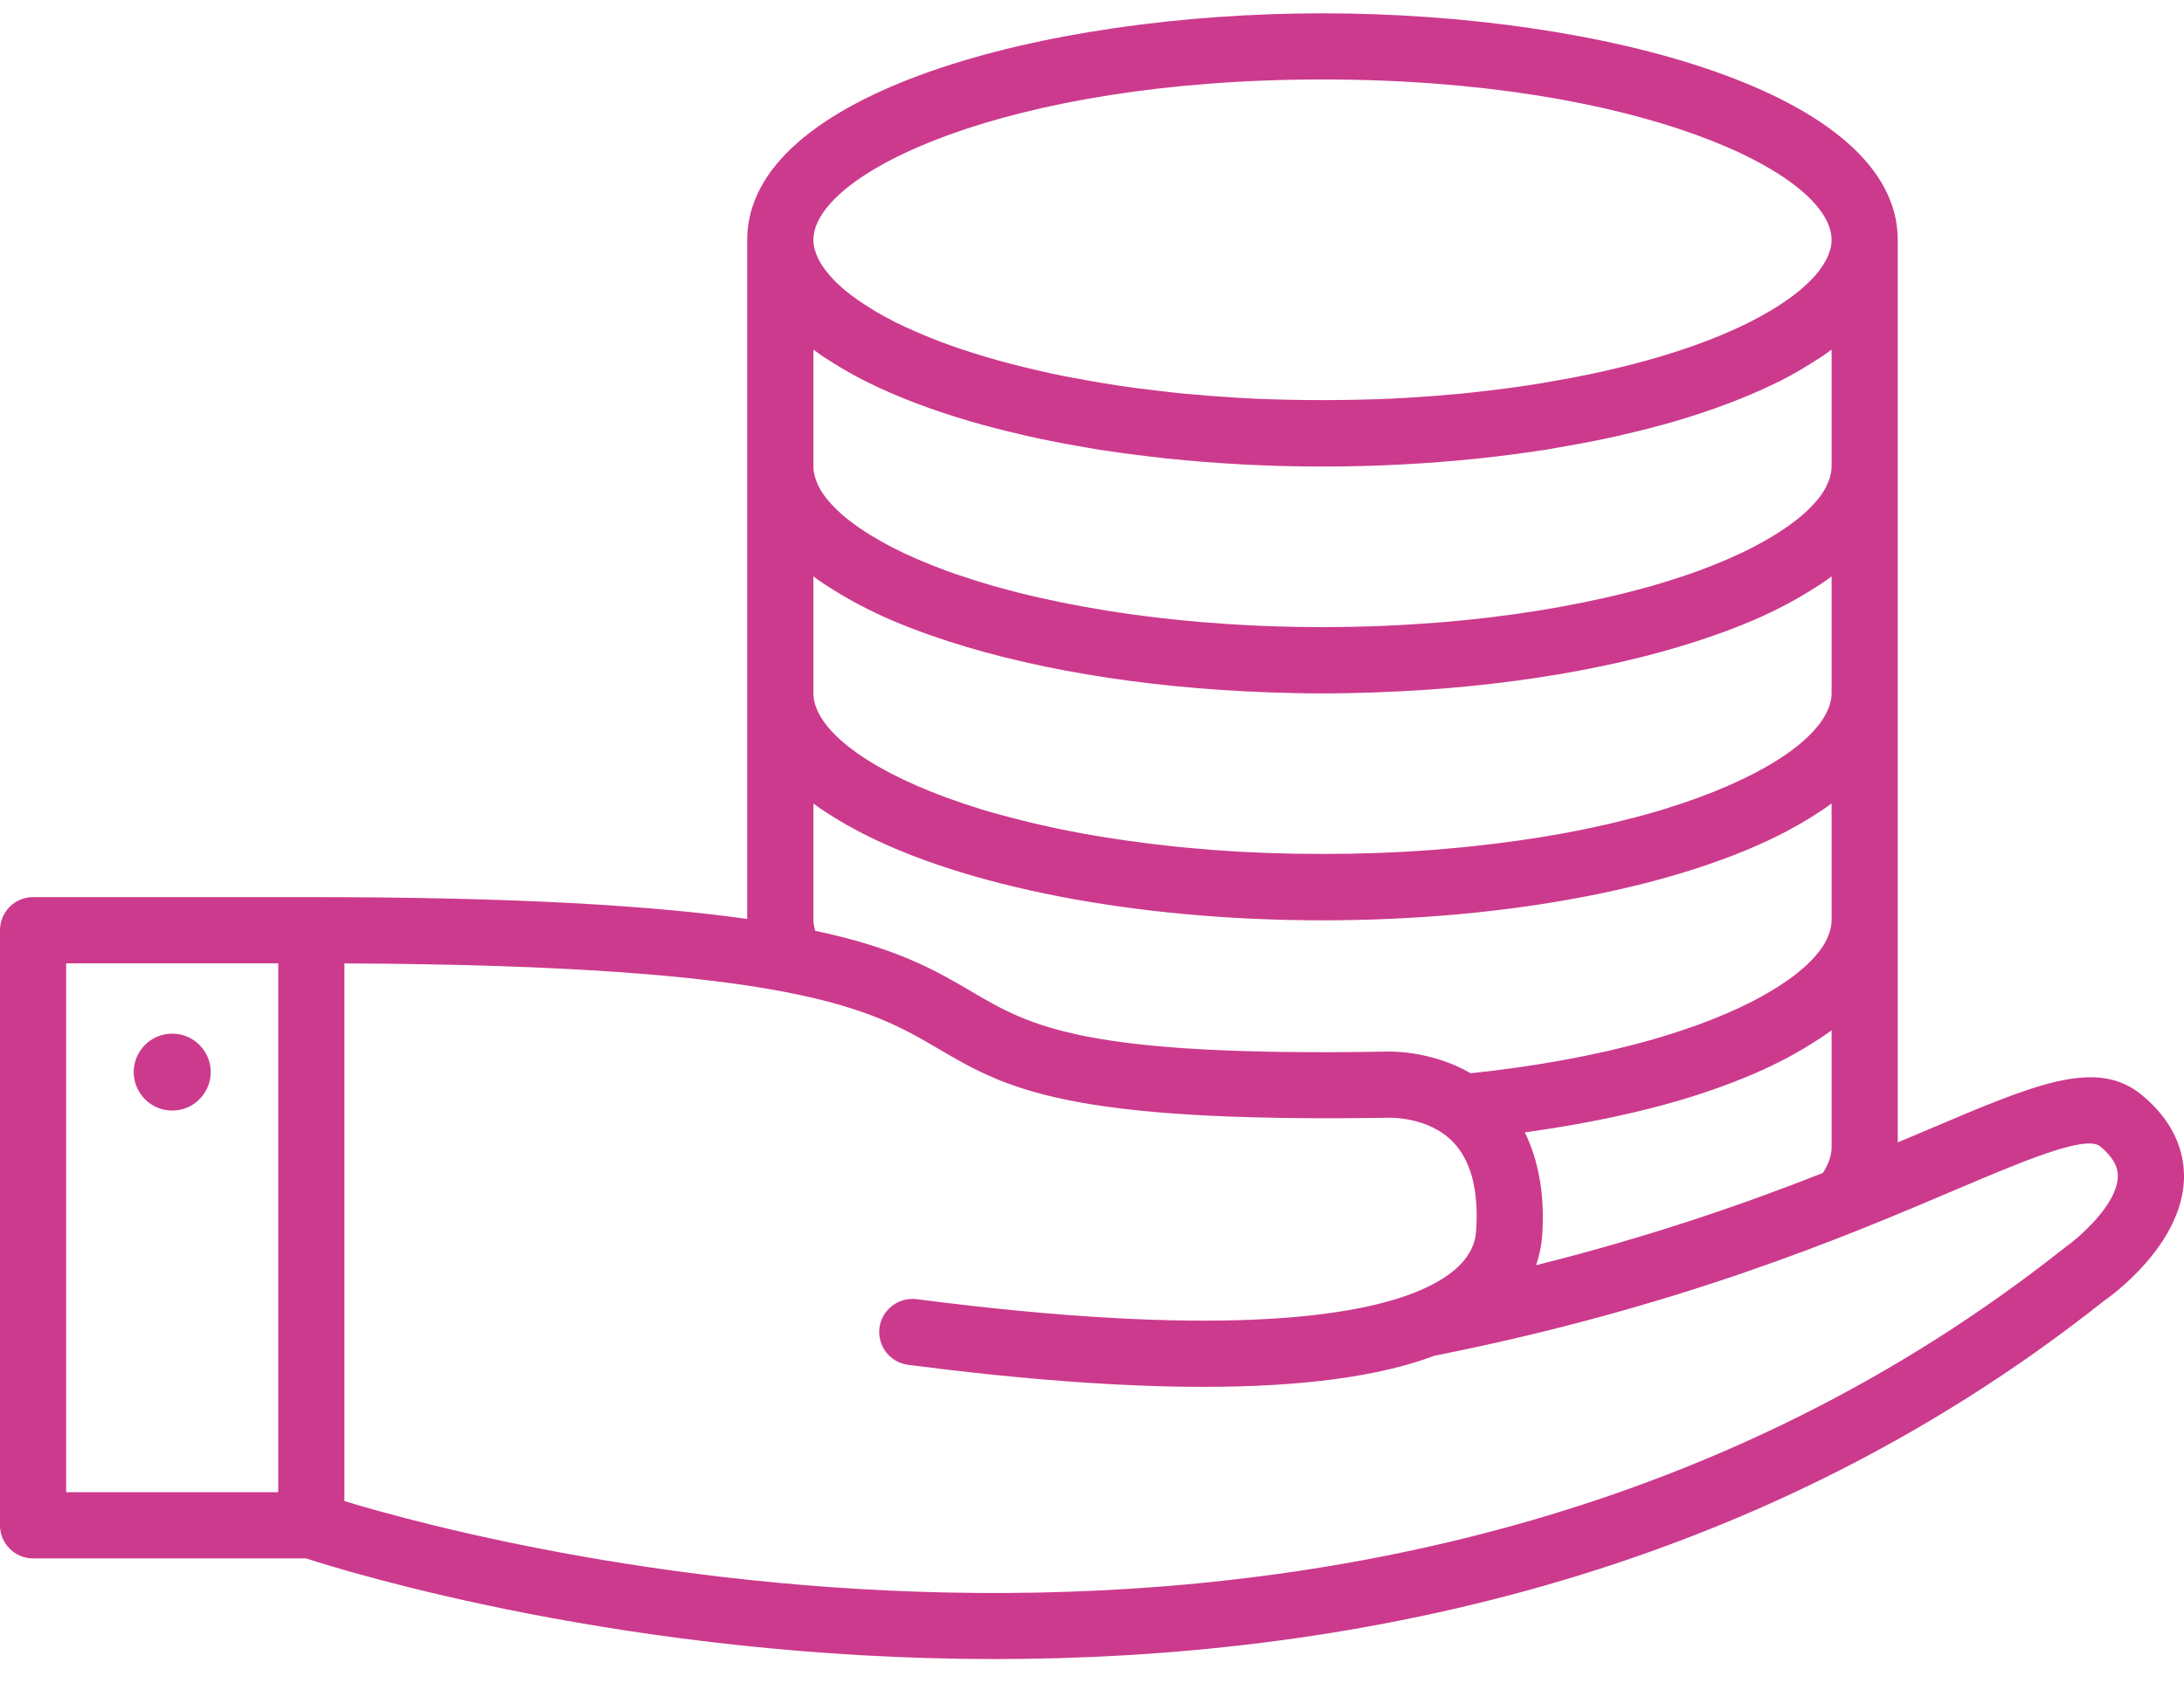 <?xml version="1.0" encoding="UTF-8"?>
<svg width="48px" height="37px" viewBox="0 0 48 37" version="1.1" xmlns="http://www.w3.org/2000/svg" xmlns:xlink="http://www.w3.org/1999/xlink">
    <!-- Generator: Sketch 52.3 (67297) - http://www.bohemiancoding.com/sketch -->
    <title>Combined Shape</title>
    <desc>Created with Sketch.</desc>
    <g id="Symbols" stroke="none" stroke-width="1" fill="none" fill-rule="evenodd">
        <g id="Group-6" transform="translate(0, 0.293)" fill="#CC3A8D">
            <path d="M45.36,27.15 C45.686,26.92 46.517,26.205 46.545,25.588 C46.552,25.441 46.519,25.211 46.159,24.909 C45.844,24.644 44.437,25.244 42.948,25.876 C40.544,26.898 36.912,28.441 31.526,29.511 C30.322,29.965 28.628,30.195 26.454,30.195 C24.623,30.195 22.454,30.034 19.958,29.711 C19.56,29.659 19.278,29.294 19.329,28.896 C19.381,28.497 19.749,28.219 20.144,28.267 C26.708,29.118 29.705,28.662 31.064,28.133 C31.068,28.13 31.073,28.132 31.077,28.13 C31.087,28.128 31.094,28.12 31.104,28.117 C32.392,27.602 32.431,26.952 32.445,26.736 C32.499,25.861 32.325,25.211 31.927,24.804 C31.382,24.249 30.54,24.281 30.531,24.279 C23.418,24.392 22.114,23.637 20.614,22.757 C19.153,21.9 17.501,20.93 7.57,20.886 L7.57,32.707 C10.897,33.715 30.488,38.937 45.36,27.15 Z M17.877,19.943 C17.877,20.016 17.895,20.092 17.916,20.169 C19.734,20.555 20.568,21.045 21.351,21.504 C22.661,22.273 23.8,22.94 30.483,22.825 C30.505,22.823 31.433,22.787 32.324,23.301 C33.745,23.151 35.073,22.909 36.225,22.586 C36.251,22.58 36.277,22.572 36.302,22.565 C36.441,22.526 36.574,22.484 36.707,22.442 C36.846,22.398 36.984,22.353 37.114,22.307 C37.182,22.284 37.249,22.261 37.315,22.238 C37.769,22.071 38.178,21.894 38.532,21.712 C38.542,21.707 38.551,21.702 38.56,21.697 C38.72,21.613 38.867,21.528 39.006,21.443 C39.036,21.424 39.067,21.405 39.096,21.386 C39.23,21.3 39.354,21.214 39.465,21.127 L39.496,21.103 C39.609,21.012 39.71,20.922 39.798,20.833 C39.81,20.82 39.822,20.806 39.834,20.794 C39.921,20.701 39.998,20.609 40.058,20.517 C40.117,20.429 40.158,20.342 40.19,20.255 C40.196,20.238 40.204,20.22 40.209,20.202 C40.237,20.115 40.255,20.027 40.255,19.943 L40.255,17.37 C40.186,17.421 40.115,17.471 40.041,17.522 C40.036,17.525 40.03,17.529 40.025,17.532 C40.005,17.546 39.983,17.558 39.962,17.572 C39.777,17.695 39.576,17.813 39.364,17.927 C39.341,17.941 39.318,17.954 39.294,17.967 C36.98,19.195 33.181,19.939 29.066,19.939 C24.951,19.939 21.152,19.195 18.839,17.967 C18.814,17.954 18.791,17.941 18.767,17.927 C18.555,17.813 18.354,17.695 18.17,17.572 C18.149,17.558 18.127,17.546 18.107,17.532 C18.102,17.529 18.096,17.525 18.09,17.522 C18.016,17.471 17.945,17.421 17.877,17.37 L17.877,19.943 Z M17.877,12.379 L17.877,14.953 C17.877,15.04 17.894,15.129 17.923,15.219 C17.927,15.232 17.932,15.244 17.937,15.257 C18.212,16.007 19.475,16.853 21.54,17.49 C21.601,17.508 21.662,17.528 21.724,17.546 C21.883,17.593 22.051,17.637 22.219,17.681 C22.491,17.753 22.769,17.821 23.058,17.882 C23.081,17.888 23.103,17.893 23.127,17.898 C23.342,17.945 23.563,17.988 23.786,18.029 C23.791,18.029 23.796,18.03 23.801,18.032 C24.437,18.147 25.106,18.241 25.795,18.314 C25.968,18.332 26.143,18.349 26.32,18.363 C26.435,18.374 26.549,18.384 26.665,18.393 C27.424,18.45 28.224,18.48 29.066,18.48 C29.907,18.48 30.707,18.45 31.467,18.393 C31.583,18.384 31.697,18.374 31.811,18.363 C31.989,18.349 32.163,18.332 32.336,18.314 C33.026,18.241 33.694,18.147 34.33,18.032 C34.335,18.03 34.34,18.029 34.345,18.029 C34.569,17.988 34.789,17.945 35.005,17.898 C35.028,17.893 35.05,17.888 35.074,17.882 C35.362,17.821 35.64,17.753 35.912,17.682 C36.08,17.637 36.249,17.593 36.408,17.546 C36.47,17.528 36.53,17.508 36.591,17.49 C38.657,16.853 39.92,16.007 40.194,15.257 C40.199,15.244 40.204,15.232 40.208,15.219 C40.237,15.129 40.255,15.04 40.255,14.953 L40.255,12.379 C40.196,12.423 40.134,12.466 40.071,12.51 C40.005,12.556 39.933,12.6 39.863,12.644 C39.727,12.732 39.584,12.817 39.434,12.9 C39.369,12.936 39.305,12.972 39.238,13.006 C39.023,13.119 38.797,13.228 38.558,13.332 C38.543,13.338 38.527,13.344 38.511,13.351 C38.256,13.461 37.985,13.564 37.705,13.664 C37.694,13.668 37.684,13.671 37.673,13.675 C35.663,14.384 33.049,14.831 30.228,14.928 C30.222,14.928 30.216,14.928 30.21,14.929 C29.831,14.941 29.45,14.951 29.066,14.951 C28.681,14.951 28.3,14.941 27.922,14.929 C27.915,14.928 27.909,14.928 27.903,14.928 C25.082,14.831 22.469,14.384 20.459,13.675 C20.448,13.671 20.437,13.668 20.426,13.664 C20.146,13.564 19.876,13.461 19.62,13.351 C19.605,13.344 19.589,13.338 19.574,13.332 C19.334,13.228 19.109,13.119 18.894,13.006 C18.827,12.972 18.763,12.936 18.698,12.9 C18.548,12.817 18.405,12.732 18.269,12.644 C18.198,12.6 18.127,12.556 18.061,12.51 C17.998,12.466 17.935,12.423 17.877,12.379 Z M17.877,7.393 L17.877,9.966 C17.877,10.051 17.894,10.137 17.922,10.225 C17.928,10.244 17.935,10.261 17.942,10.28 C17.974,10.365 18.015,10.453 18.073,10.541 C18.134,10.632 18.211,10.725 18.297,10.817 C18.31,10.83 18.321,10.843 18.335,10.856 C18.423,10.946 18.523,11.037 18.635,11.126 C18.646,11.134 18.655,11.142 18.666,11.15 C18.777,11.237 18.902,11.324 19.035,11.41 C19.066,11.429 19.096,11.448 19.126,11.466 C19.265,11.552 19.412,11.636 19.571,11.72 C19.581,11.725 19.59,11.73 19.599,11.735 C19.954,11.918 20.362,12.094 20.818,12.261 C20.882,12.285 20.95,12.308 21.017,12.332 C21.149,12.377 21.285,12.421 21.424,12.465 C21.557,12.507 21.691,12.548 21.829,12.588 C21.855,12.595 21.881,12.602 21.906,12.609 C23.099,12.943 24.479,13.195 25.957,13.342 L25.958,13.342 C26.28,13.375 26.607,13.4 26.937,13.422 C27.173,13.438 27.411,13.453 27.656,13.462 C27.751,13.467 27.846,13.47 27.941,13.474 C28.309,13.486 28.681,13.494 29.066,13.494 C29.45,13.494 29.822,13.486 30.19,13.474 C30.285,13.47 30.381,13.467 30.475,13.462 C30.72,13.453 30.958,13.438 31.195,13.422 C31.525,13.4 31.852,13.375 32.173,13.342 L32.175,13.342 C33.653,13.195 35.032,12.943 36.225,12.609 C36.251,12.602 36.277,12.595 36.302,12.588 C36.441,12.548 36.574,12.507 36.707,12.465 C36.846,12.421 36.984,12.377 37.114,12.332 C37.182,12.308 37.249,12.285 37.315,12.261 C37.769,12.094 38.178,11.918 38.532,11.735 C38.542,11.73 38.551,11.725 38.56,11.72 C38.72,11.636 38.867,11.552 39.006,11.466 C39.036,11.448 39.067,11.429 39.096,11.41 C39.23,11.324 39.354,11.237 39.465,11.15 C39.476,11.142 39.486,11.134 39.496,11.126 C39.609,11.037 39.71,10.946 39.798,10.856 C39.81,10.843 39.822,10.83 39.834,10.817 C39.921,10.725 39.998,10.632 40.058,10.541 C40.117,10.453 40.158,10.365 40.19,10.28 C40.196,10.261 40.204,10.244 40.209,10.225 C40.237,10.137 40.255,10.051 40.255,9.966 L40.255,7.393 C40.186,7.444 40.115,7.494 40.041,7.546 C40.003,7.572 39.959,7.597 39.918,7.623 C39.871,7.654 39.823,7.684 39.773,7.714 C39.578,7.837 39.373,7.955 39.151,8.068 C39.144,8.072 39.14,8.074 39.133,8.078 C39.103,8.092 39.074,8.104 39.045,8.119 C38.718,8.28 38.366,8.432 37.989,8.576 L37.985,8.577 C37.984,8.578 37.983,8.578 37.981,8.578 C37.624,8.713 37.249,8.839 36.852,8.957 C36.851,8.957 36.849,8.957 36.848,8.958 C36.467,9.07 36.067,9.172 35.654,9.267 C35.632,9.273 35.613,9.279 35.591,9.284 L35.516,9.299 C35.13,9.386 34.728,9.463 34.318,9.533 L34.173,9.559 L33.954,9.597 C33.925,9.601 33.893,9.604 33.864,9.609 C33.443,9.673 33.014,9.729 32.574,9.777 C32.561,9.778 32.548,9.78 32.535,9.782 L32.509,9.784 C31.405,9.901 30.249,9.963 29.066,9.963 C27.887,9.963 26.735,9.901 25.634,9.785 L25.593,9.782 C25.572,9.779 25.553,9.776 25.532,9.773 C25.102,9.726 24.681,9.671 24.269,9.609 C24.239,9.604 24.207,9.601 24.177,9.597 L23.957,9.559 C23.936,9.556 23.918,9.55 23.897,9.548 C23.527,9.486 23.166,9.418 22.815,9.343 C22.811,9.341 22.807,9.341 22.803,9.34 L22.791,9.338 C22.724,9.323 22.656,9.309 22.59,9.294 L22.539,9.283 C22.523,9.279 22.508,9.275 22.493,9.271 C22.074,9.175 21.668,9.071 21.282,8.957 C20.456,8.713 19.712,8.429 19.069,8.111 C19.06,8.107 19.05,8.102 19.041,8.097 C19.041,8.097 19.04,8.097 19.04,8.096 C18.778,7.966 18.539,7.828 18.313,7.687 C18.308,7.683 18.303,7.679 18.298,7.676 C18.229,7.632 18.156,7.59 18.09,7.546 C18.016,7.494 17.945,7.444 17.877,7.393 Z M29.066,1.454 C22.133,1.454 17.877,3.508 17.877,4.981 C17.877,5.051 17.887,5.123 17.906,5.195 C17.909,5.205 17.914,5.214 17.917,5.224 C17.935,5.287 17.96,5.349 17.992,5.412 C17.998,5.424 18.006,5.437 18.013,5.449 C18.046,5.509 18.084,5.57 18.129,5.63 C18.14,5.645 18.151,5.659 18.162,5.672 C18.211,5.736 18.266,5.798 18.327,5.862 C18.335,5.871 18.342,5.879 18.351,5.887 C18.422,5.959 18.501,6.03 18.587,6.101 C18.597,6.109 18.606,6.117 18.616,6.124 C18.78,6.256 18.972,6.388 19.186,6.517 C19.211,6.533 19.233,6.548 19.259,6.563 C19.364,6.625 19.477,6.685 19.593,6.745 C19.617,6.757 19.639,6.77 19.663,6.783 C19.954,6.927 20.235,7.048 20.531,7.166 C20.541,7.17 20.551,7.174 20.563,7.178 C20.597,7.192 20.66,7.216 20.66,7.216 C20.968,7.334 21.299,7.442 21.646,7.546 C21.677,7.555 21.707,7.564 21.739,7.574 C22.062,7.669 22.402,7.755 22.754,7.837 C22.874,7.865 22.993,7.893 23.116,7.92 C23.412,7.983 23.721,8.039 24.034,8.094 C24.197,8.122 24.36,8.15 24.527,8.175 C24.86,8.226 25.202,8.27 25.55,8.309 C25.675,8.324 25.8,8.339 25.927,8.352 L26.038,8.362 C26.413,8.398 26.795,8.427 27.182,8.45 L27.584,8.472 C28.555,8.513 29.575,8.513 30.55,8.472 L30.949,8.45 C31.337,8.427 31.719,8.398 32.094,8.362 L32.21,8.351 C32.329,8.339 32.445,8.325 32.563,8.312 C32.92,8.271 33.269,8.226 33.608,8.174 C33.77,8.15 33.927,8.123 34.085,8.095 C34.382,8.045 34.673,7.991 34.955,7.931 C35.103,7.901 35.245,7.867 35.389,7.834 C35.735,7.754 36.072,7.668 36.392,7.574 C36.424,7.565 36.455,7.555 36.487,7.546 C36.833,7.442 37.164,7.334 37.471,7.216 C37.473,7.216 37.53,7.193 37.567,7.179 C37.579,7.175 37.59,7.17 37.602,7.166 C37.898,7.049 38.181,6.925 38.44,6.796 C39.162,6.431 39.684,6.042 39.978,5.663 C39.984,5.655 39.989,5.648 39.995,5.64 C40.045,5.574 40.087,5.508 40.122,5.443 C40.128,5.433 40.133,5.424 40.139,5.414 C40.172,5.349 40.196,5.285 40.215,5.222 C40.218,5.213 40.223,5.204 40.225,5.195 C40.244,5.123 40.255,5.051 40.255,4.981 C40.255,3.508 35.998,1.454 29.066,1.454 Z M33.76,27.521 C36.316,26.881 38.384,26.154 40.061,25.494 C40.188,25.3 40.255,25.111 40.255,24.929 L40.255,22.356 C40.196,22.4 40.134,22.444 40.071,22.487 C40.005,22.533 39.933,22.576 39.863,22.621 C39.727,22.709 39.584,22.794 39.434,22.877 C39.369,22.913 39.305,22.949 39.238,22.984 C39.023,23.095 38.797,23.204 38.558,23.308 C38.543,23.314 38.527,23.32 38.511,23.327 C38.256,23.437 37.985,23.541 37.705,23.64 C37.694,23.644 37.684,23.648 37.673,23.652 C36.478,24.074 35.054,24.386 33.513,24.601 C33.811,25.214 33.951,25.95 33.897,26.825 C33.884,27.041 33.844,27.277 33.76,27.521 Z M1.454,32.511 L6.115,32.511 L6.115,20.884 L1.454,20.884 L1.454,32.511 Z M47.094,23.796 C47.882,24.457 48.02,25.174 47.998,25.659 C47.93,27.099 46.399,28.197 46.225,28.318 C38.41,34.512 29.352,36.178 21.871,36.179 C13.847,36.179 7.645,34.265 6.726,33.966 L0.727,33.966 C0.325,33.966 -2.84217094e-14,33.641 -2.84217094e-14,33.239 L-2.84217094e-14,20.157 C-2.84217094e-14,19.755 0.325,19.429 0.727,19.429 L6.843,19.429 C11.386,19.429 14.368,19.619 16.422,19.909 L16.422,14.959 C16.422,14.958 16.423,14.957 16.423,14.957 C16.423,14.956 16.422,14.954 16.422,14.953 L16.422,9.968 L16.422,9.967 L16.422,9.966 L16.422,4.981 C16.422,1.746 22.936,-1.42108547e-14 29.066,-1.42108547e-14 C35.195,-1.42108547e-14 41.709,1.746 41.709,4.981 L41.709,9.966 L41.709,9.967 L41.709,9.968 L41.709,14.953 L41.709,14.957 L41.709,14.959 L41.709,19.943 L41.709,19.945 L41.709,24.821 C41.941,24.724 42.168,24.628 42.38,24.538 C44.776,23.519 46.097,22.957 47.094,23.796 Z M3.785,24.121 C3.318,24.121 2.939,23.742 2.939,23.275 C2.939,22.809 3.318,22.43 3.785,22.43 C4.252,22.43 4.631,22.809 4.631,23.275 C4.631,23.742 4.252,24.121 3.785,24.121 Z" id="Combined-Shape"></path>
        </g>
    </g>
</svg>